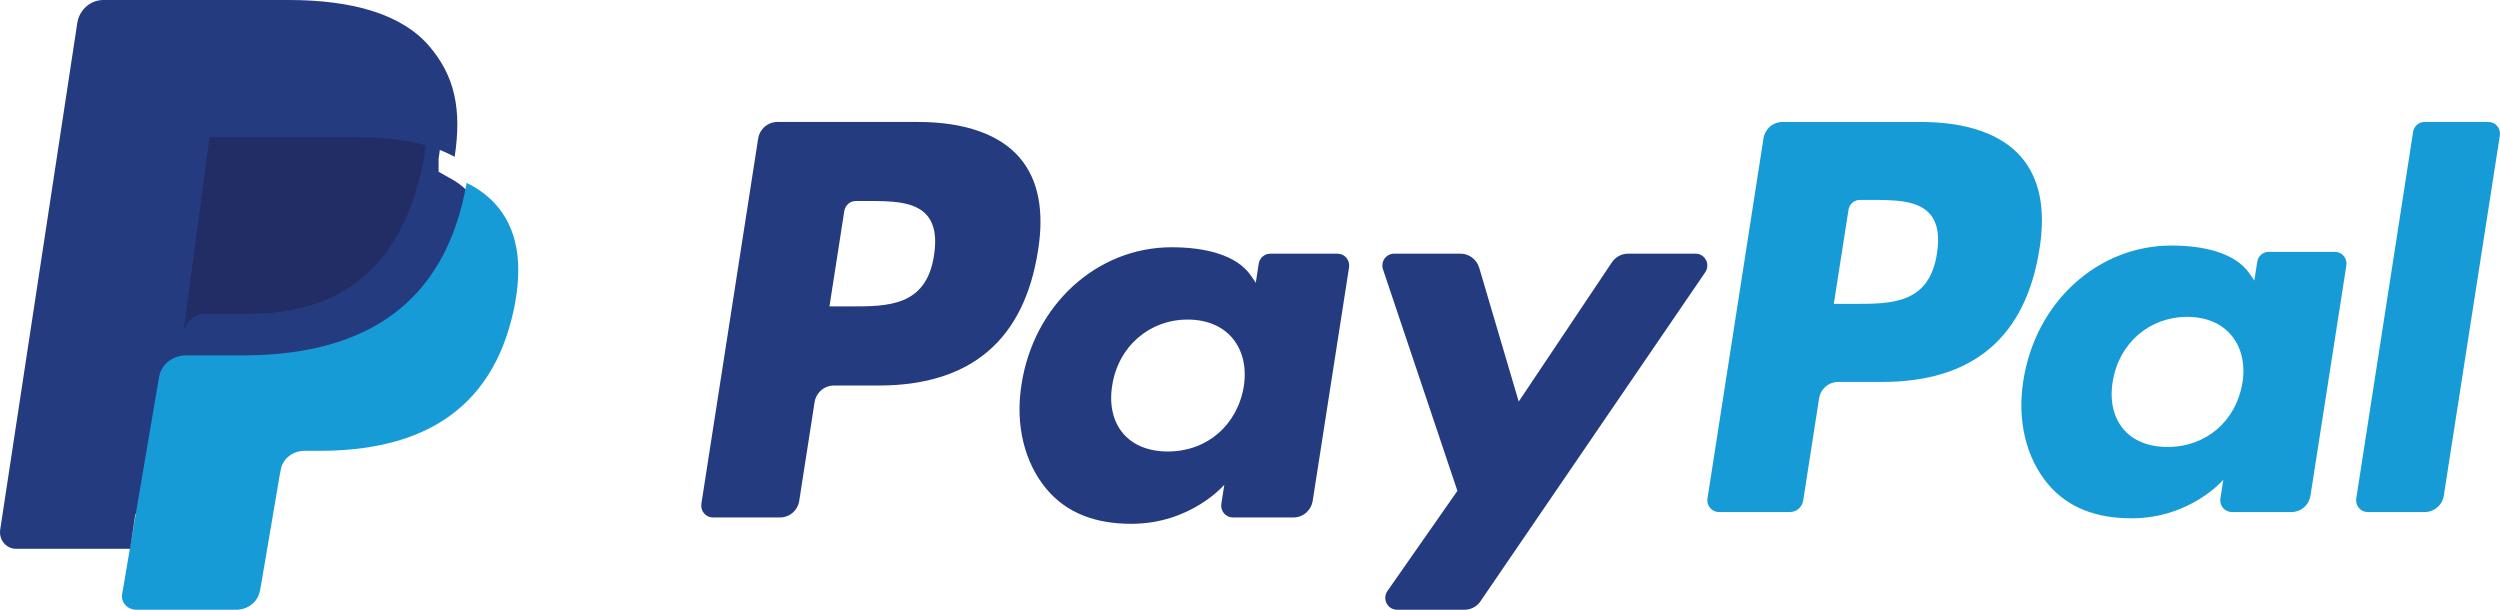 <svg width="82" height="20" viewBox="0 0 82 20" fill="none" xmlns="http://www.w3.org/2000/svg">
<path d="M30.105 4H25.5C25.347 4 25.2 4.055 25.084 4.155C24.968 4.256 24.891 4.395 24.867 4.548L23.005 16.524C22.996 16.579 23 16.636 23.015 16.69C23.03 16.745 23.056 16.795 23.092 16.837C23.128 16.88 23.173 16.914 23.224 16.938C23.274 16.961 23.329 16.973 23.384 16.973H25.583C25.736 16.973 25.883 16.918 25.999 16.818C26.115 16.717 26.192 16.578 26.215 16.425L26.718 13.195C26.741 13.042 26.818 12.903 26.934 12.802C27.049 12.702 27.197 12.646 27.349 12.646H28.807C31.841 12.646 33.592 11.158 34.049 8.207C34.255 6.917 34.058 5.903 33.462 5.192C32.807 4.412 31.646 4 30.105 4V4ZM30.636 8.374C30.384 10.05 29.122 10.05 27.901 10.05H27.206L27.693 6.92C27.708 6.829 27.754 6.745 27.823 6.685C27.893 6.625 27.981 6.592 28.073 6.592H28.391C29.223 6.592 30.007 6.592 30.413 7.072C30.654 7.359 30.728 7.785 30.636 8.374V8.374ZM43.871 8.32H41.666C41.574 8.32 41.486 8.353 41.416 8.413C41.347 8.474 41.301 8.557 41.286 8.649L41.189 9.274L41.035 9.047C40.557 8.345 39.493 8.11 38.43 8.11C35.993 8.11 33.911 9.982 33.506 12.607C33.295 13.917 33.595 15.17 34.328 16.043C35 16.846 35.961 17.181 37.105 17.181C39.069 17.181 40.158 15.9 40.158 15.9L40.06 16.522C40.051 16.578 40.054 16.634 40.069 16.689C40.084 16.743 40.11 16.793 40.146 16.836C40.182 16.879 40.227 16.913 40.277 16.937C40.328 16.96 40.383 16.973 40.438 16.973H42.425C42.577 16.973 42.725 16.918 42.841 16.817C42.957 16.716 43.033 16.577 43.057 16.424L44.249 8.769C44.258 8.714 44.254 8.657 44.239 8.603C44.224 8.549 44.198 8.499 44.162 8.456C44.126 8.414 44.082 8.379 44.031 8.356C43.981 8.332 43.926 8.32 43.871 8.32V8.32ZM40.797 12.673C40.584 13.951 39.584 14.809 38.309 14.809C37.668 14.809 37.157 14.6 36.828 14.206C36.502 13.813 36.378 13.255 36.482 12.634C36.681 11.367 37.697 10.482 38.953 10.482C39.58 10.482 40.089 10.693 40.424 11.091C40.76 11.493 40.893 12.054 40.797 12.673V12.673ZM55.616 8.32H53.4C53.296 8.32 53.193 8.346 53.1 8.396C53.008 8.446 52.929 8.517 52.87 8.605L49.814 13.171L48.518 8.783C48.478 8.649 48.397 8.532 48.286 8.449C48.176 8.365 48.042 8.32 47.904 8.32H45.726C45.665 8.32 45.605 8.335 45.55 8.363C45.496 8.391 45.449 8.432 45.413 8.482C45.378 8.533 45.354 8.591 45.346 8.652C45.337 8.714 45.342 8.776 45.362 8.835L47.803 16.1L45.508 19.385C45.467 19.444 45.443 19.512 45.438 19.583C45.433 19.655 45.448 19.726 45.48 19.789C45.512 19.853 45.561 19.906 45.621 19.943C45.682 19.98 45.751 20 45.821 20H48.035C48.138 20 48.24 19.975 48.331 19.926C48.423 19.878 48.502 19.808 48.56 19.721L55.931 8.931C55.971 8.873 55.995 8.805 55.999 8.734C56.004 8.663 55.989 8.592 55.956 8.529C55.924 8.466 55.875 8.413 55.815 8.376C55.755 8.34 55.686 8.32 55.616 8.32V8.32Z" fill="#253B80"/>
<path d="M63.008 4.001H58.465C58.315 4.001 58.169 4.055 58.055 4.154C57.941 4.253 57.865 4.39 57.842 4.541L56.005 16.352C55.996 16.407 55.999 16.463 56.014 16.516C56.029 16.569 56.055 16.619 56.091 16.661C56.126 16.703 56.17 16.737 56.22 16.76C56.269 16.783 56.323 16.795 56.378 16.795H58.709C58.814 16.795 58.916 16.757 58.996 16.688C59.076 16.618 59.129 16.522 59.145 16.417L59.666 13.069C59.69 12.918 59.765 12.781 59.879 12.682C59.994 12.582 60.139 12.528 60.289 12.528H61.727C64.72 12.528 66.446 11.06 66.897 8.15C67.101 6.877 66.906 5.877 66.318 5.177C65.673 4.407 64.528 4.001 63.008 4.001V4.001ZM63.532 8.314C63.284 9.967 62.039 9.967 60.834 9.967H60.149L60.631 6.881C60.645 6.79 60.69 6.708 60.758 6.649C60.827 6.589 60.914 6.557 61.004 6.557H61.318C62.138 6.557 62.912 6.557 63.312 7.031C63.551 7.314 63.623 7.734 63.532 8.314V8.314ZM76.585 8.261H74.412C74.321 8.261 74.234 8.294 74.166 8.353C74.097 8.412 74.052 8.495 74.038 8.585L73.942 9.202L73.789 8.979C73.318 8.286 72.269 8.054 71.221 8.054C68.817 8.054 66.765 9.9 66.365 12.489C66.158 13.781 66.452 15.017 67.174 15.878C67.839 16.67 68.786 17 69.914 17C71.851 17 72.925 15.737 72.925 15.737L72.828 16.35C72.819 16.405 72.823 16.461 72.838 16.515C72.852 16.568 72.879 16.618 72.914 16.66C72.95 16.702 72.994 16.736 73.044 16.759C73.094 16.783 73.148 16.795 73.203 16.795H75.161C75.312 16.794 75.457 16.74 75.571 16.641C75.686 16.542 75.761 16.404 75.784 16.254L76.961 8.704C76.969 8.65 76.966 8.594 76.951 8.54C76.936 8.487 76.909 8.437 76.874 8.395C76.838 8.353 76.794 8.319 76.744 8.296C76.694 8.273 76.64 8.261 76.585 8.261V8.261ZM73.553 12.554C73.345 13.814 72.357 14.66 71.099 14.66C70.469 14.66 69.963 14.455 69.639 14.066C69.317 13.679 69.196 13.129 69.297 12.516C69.495 11.267 70.496 10.393 71.735 10.393C72.353 10.393 72.855 10.601 73.185 10.994C73.518 11.39 73.65 11.944 73.553 12.554V12.554ZM79.15 4.325L77.285 16.352C77.277 16.407 77.28 16.463 77.295 16.516C77.31 16.569 77.336 16.619 77.371 16.661C77.407 16.703 77.451 16.737 77.501 16.76C77.55 16.783 77.604 16.795 77.659 16.795H79.533C79.845 16.795 80.109 16.566 80.157 16.254L81.995 4.444C82.004 4.389 82.001 4.333 81.986 4.28C81.971 4.226 81.945 4.177 81.909 4.135C81.874 4.093 81.83 4.059 81.78 4.035C81.731 4.012 81.677 4 81.622 4H79.523C79.433 4 79.346 4.033 79.278 4.093C79.209 4.152 79.164 4.234 79.15 4.325V4.325Z" fill="#179BD7"/>
<path d="M4.962 19L5.296 16.874L4.552 16.857H1L3.469 1.171C3.476 1.124 3.5 1.08 3.537 1.048C3.574 1.017 3.621 1 3.669 1H9.659C11.648 1 13.02 1.415 13.736 2.233C14.072 2.617 14.286 3.018 14.39 3.46C14.498 3.923 14.5 4.476 14.394 5.152L14.386 5.201V5.633L14.722 5.824C14.979 5.954 15.209 6.13 15.402 6.344C15.69 6.672 15.876 7.089 15.954 7.584C16.035 8.092 16.009 8.698 15.876 9.383C15.722 10.171 15.475 10.858 15.14 11.42C14.845 11.923 14.448 12.359 13.975 12.7C13.53 13.016 13.002 13.256 12.405 13.409C11.826 13.56 11.167 13.636 10.443 13.636H9.977C9.644 13.636 9.32 13.757 9.066 13.972C8.812 14.19 8.644 14.492 8.591 14.822L8.556 15.014L7.966 18.76L7.939 18.898C7.932 18.941 7.92 18.963 7.902 18.978C7.884 18.992 7.863 19 7.84 19H4.962Z" fill="#253B80"/>
<path d="M15.305 6C15.286 6.111 15.264 6.225 15.24 6.342C14.411 10.292 11.573 11.657 7.949 11.657H6.104C5.661 11.657 5.287 11.955 5.218 12.361L4.273 17.918L4.006 19.494C3.995 19.556 3.999 19.62 4.018 19.681C4.036 19.742 4.069 19.798 4.113 19.846C4.157 19.895 4.212 19.933 4.274 19.96C4.336 19.986 4.404 20 4.472 20H7.745C8.132 20 8.461 19.739 8.522 19.384L8.555 19.23L9.171 15.603L9.21 15.404C9.271 15.048 9.601 14.787 9.988 14.787H10.478C13.649 14.787 16.131 13.593 16.856 10.137C17.159 8.694 17.002 7.488 16.201 6.641C15.946 6.378 15.643 6.161 15.305 6V6Z" fill="#179BD7"/>
<path d="M13.312 4.278C13.102 4.207 12.888 4.151 12.672 4.111C12.245 4.034 11.814 3.997 11.382 4H7.472C7.323 4 7.179 4.063 7.066 4.176C6.953 4.29 6.879 4.448 6.856 4.621L6.024 10.819L6 11C6.026 10.803 6.111 10.623 6.24 10.493C6.369 10.363 6.533 10.292 6.703 10.292H8.166C11.04 10.292 13.291 8.918 13.949 4.945C13.969 4.827 13.985 4.713 14 4.601C13.826 4.494 13.646 4.404 13.459 4.332C13.41 4.313 13.361 4.295 13.312 4.278V4.278Z" fill="#222D65"/>
<path d="M6.22 5.165C6.248 4.98 6.339 4.811 6.476 4.689C6.614 4.567 6.789 4.5 6.97 4.5H11.727C12.29 4.5 12.816 4.539 13.296 4.619C13.621 4.672 13.942 4.751 14.255 4.856C14.491 4.937 14.71 5.033 14.913 5.144C15.151 3.569 14.911 2.497 14.09 1.526C13.184 0.458 11.551 0 9.46 0H3.392C2.964 0 2.6 0.322 2.534 0.76L0.006 17.375C-0.005 17.452 -0.001 17.531 0.02 17.606C0.04 17.681 0.076 17.751 0.125 17.81C0.174 17.87 0.234 17.917 0.303 17.95C0.371 17.983 0.445 18 0.521 18H4.268L5.208 11.811L6.22 5.165Z" fill="#253B80"/>
</svg>
